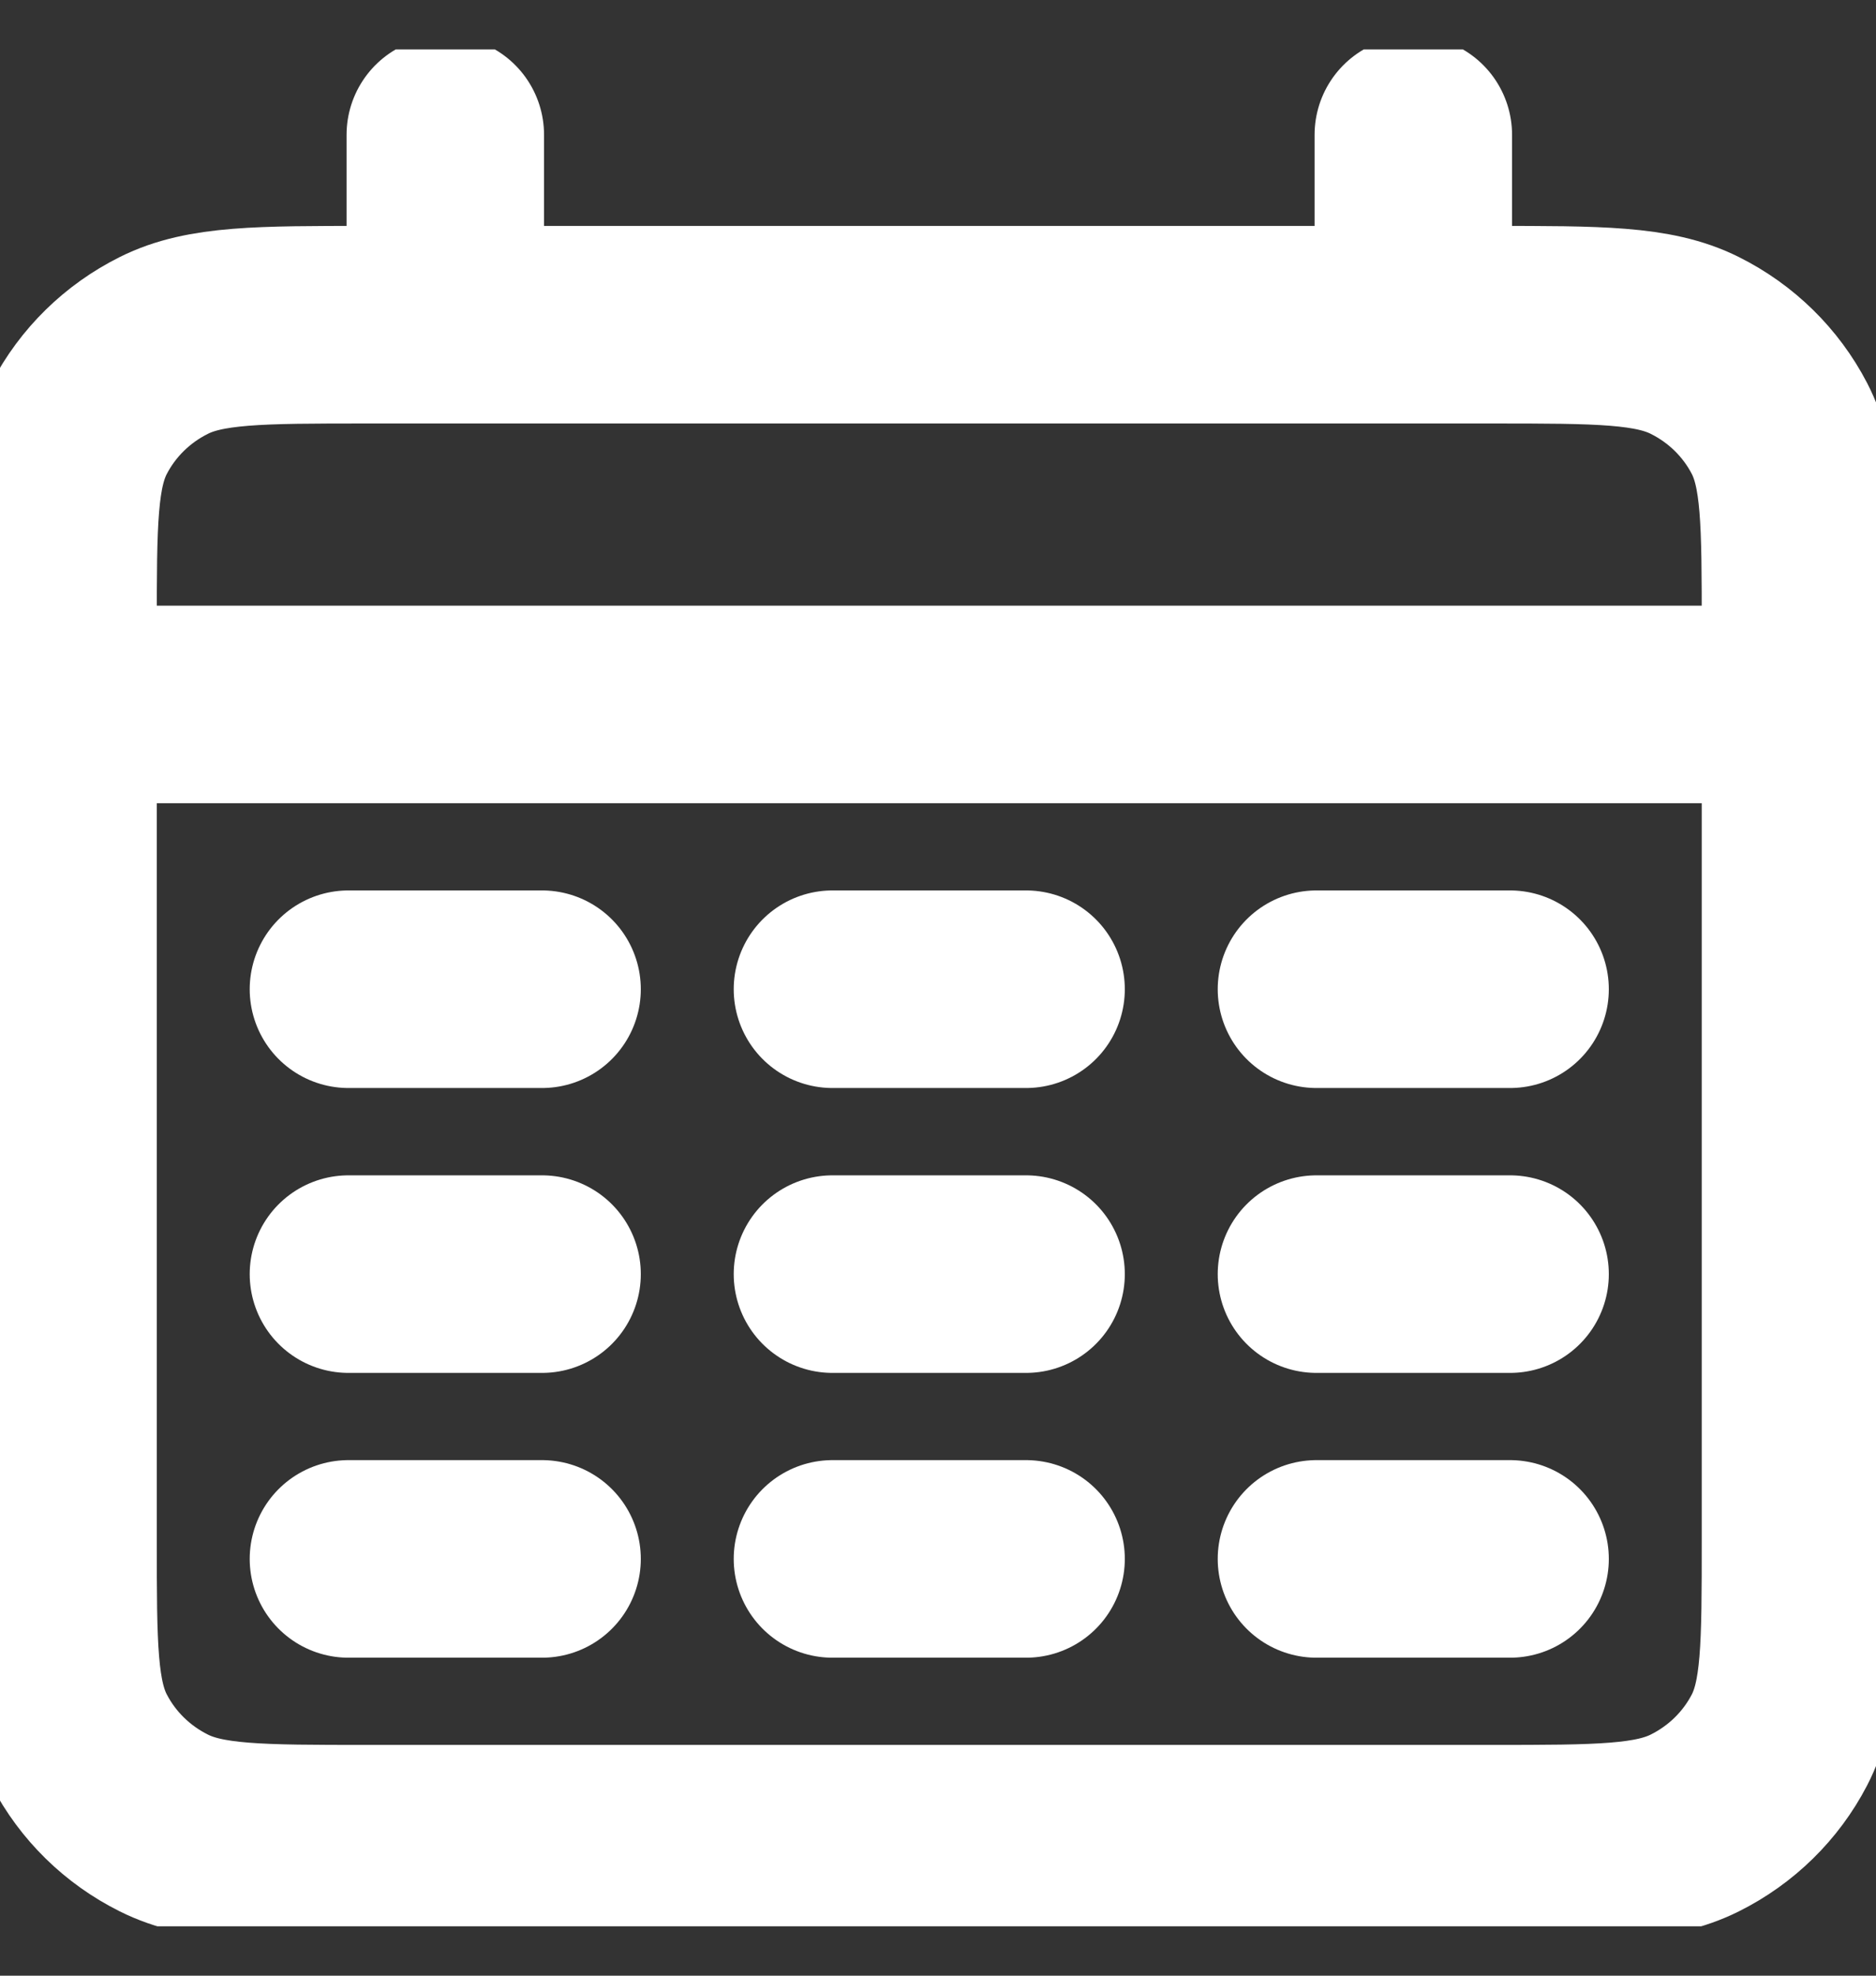 <svg width="19" height="20" viewBox="0 0 19 20" fill="none" xmlns="http://www.w3.org/2000/svg">
<rect x="0" y="0" width="19" height="20" fill="#333333" stroke="none"/>
<g clip-path="url(#clip0_29_222)">
<path d="M0.588 7.131H18.235M4.51 1.365V3.287M14.314 1.365V3.287M3.529 10.014H5.49M8.431 10.014H10.392M13.333 10.014H15.294M3.529 12.898H5.49M8.431 12.898H10.392M13.333 12.898H15.294M3.529 15.781H5.49M8.431 15.781H10.392M13.333 15.781H15.294M3.725 18.664H15.098C16.196 18.664 16.745 18.664 17.165 18.454C17.534 18.27 17.834 17.976 18.022 17.614C18.235 17.203 18.235 16.665 18.235 15.588V6.362C18.235 5.286 18.235 4.748 18.022 4.337C17.834 3.975 17.534 3.681 17.165 3.497C16.745 3.287 16.196 3.287 15.098 3.287H3.725C2.627 3.287 2.078 3.287 1.659 3.497C1.29 3.681 0.99 3.975 0.802 4.337C0.588 4.748 0.588 5.286 0.588 6.362V15.588C0.588 16.665 0.588 17.203 0.802 17.614C0.99 17.976 1.29 18.27 1.659 18.454C2.078 18.664 2.627 18.664 3.725 18.664Z" stroke="white" stroke-width="2" stroke-linecap="round"/>
</g>
<defs>
<clipPath id="clip0_29_222">
<rect width="19" height="19" fill="white" transform="translate(0 0.5)"/>
</clipPath>
</defs>
</svg>
